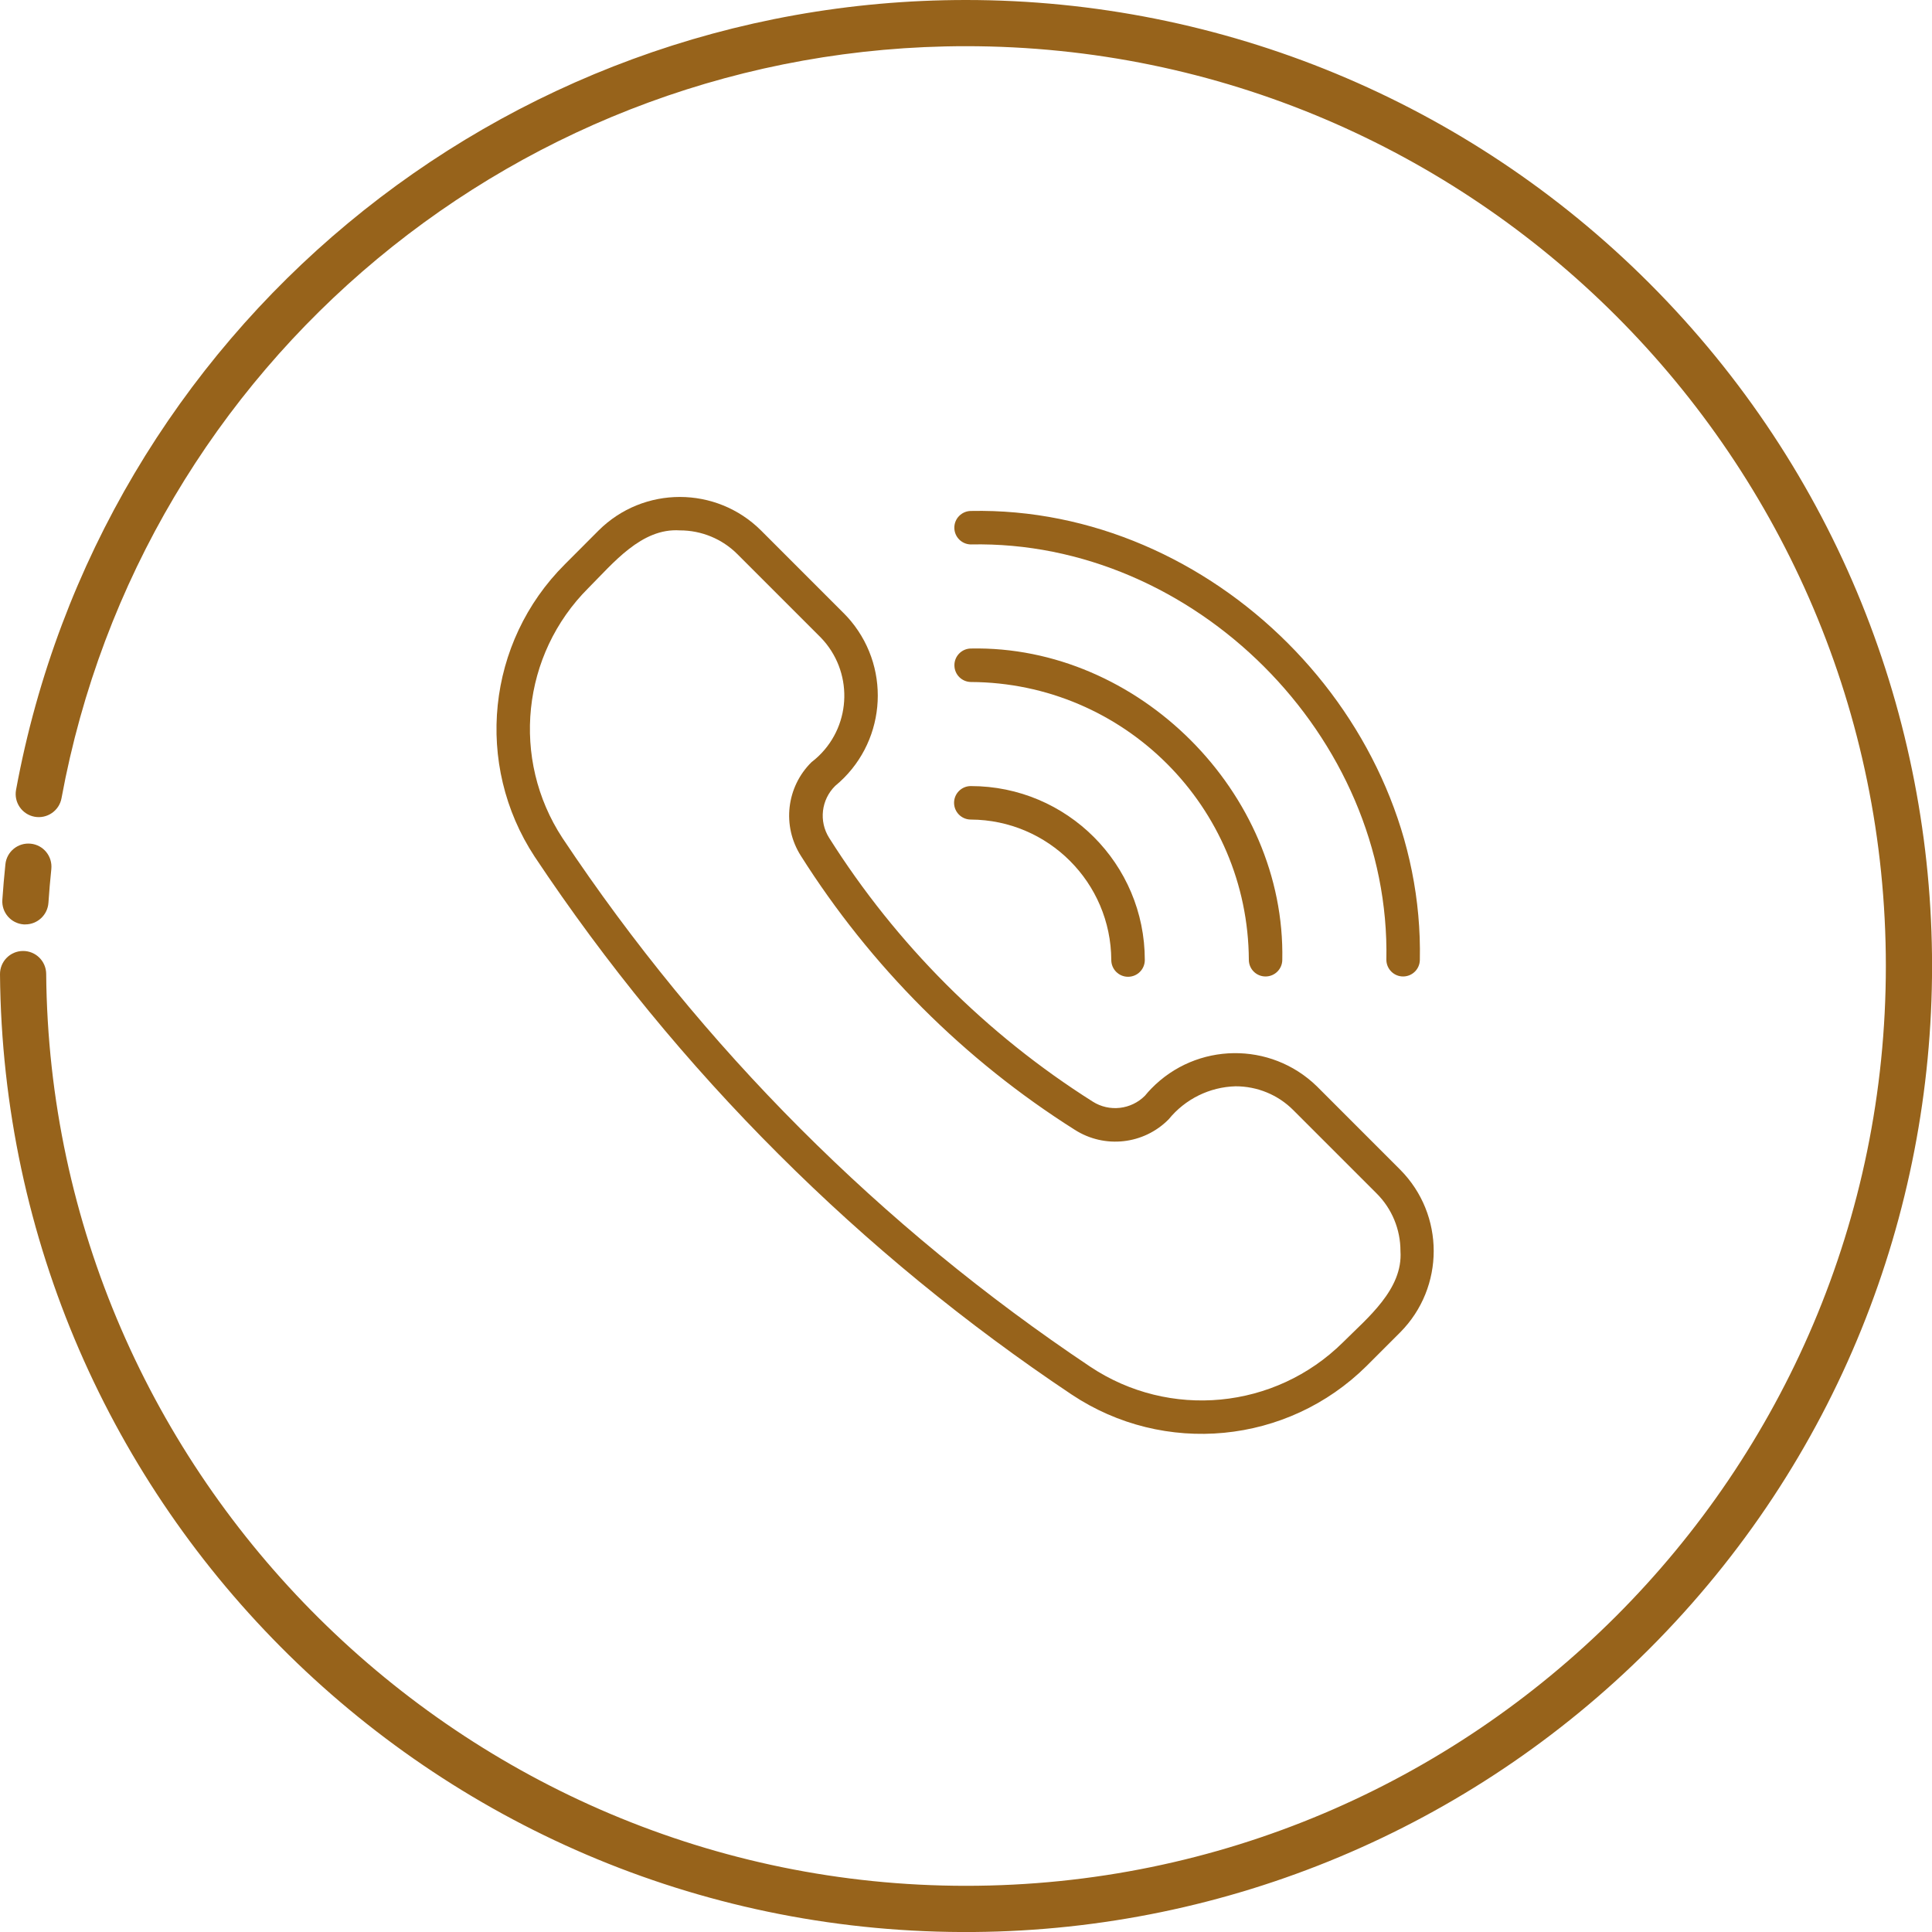 <?xml version="1.0" encoding="utf-8"?>
<!-- Generator: Adobe Illustrator 16.0.0, SVG Export Plug-In . SVG Version: 6.00 Build 0)  -->
<!DOCTYPE svg PUBLIC "-//W3C//DTD SVG 1.1//EN" "http://www.w3.org/Graphics/SVG/1.1/DTD/svg11.dtd">
<svg version="1.1" id="Vrstva_1" xmlns="http://www.w3.org/2000/svg" xmlns:xlink="http://www.w3.org/1999/xlink" x="0px" y="0px"
	 width="50.028px" height="50.029px" viewBox="5 5 50.028 50.029" enable-background="new 5 5 50.028 50.029" xml:space="preserve">
<g id="_24_Cleaning">
	<path fill="#97631B" d="M30.014,5C17.946,5,7.6,13.601,5.416,25.451c-0.061,0.325,0.154,0.638,0.479,0.698
		c0.326,0.06,0.639-0.156,0.698-0.481C8.671,14.385,18.522,6.196,30.014,6.196c13.134,0,23.819,10.685,23.819,23.819
		c0,13.134-10.686,23.817-23.819,23.817c-13.022,0-23.708-10.594-23.818-23.614c-0.003-0.329-0.271-0.596-0.603-0.593
		C5.262,29.628,4.997,29.898,5,30.229c0.118,13.814,11.413,24.918,25.227,24.799c6.562-0.056,12.836-2.688,17.476-7.326
		c9.769-9.769,9.769-25.607-0.001-35.375C43.01,7.635,36.648,5,30.014,5z"/>
	<path fill="#97631B" d="M5.615,28.937h0.04c0.315,0,0.577-0.244,0.599-0.559c0.019-0.284,0.044-0.578,0.075-0.875
		c0.033-0.329-0.204-0.623-0.533-0.656c-0.329-0.034-0.622,0.204-0.656,0.532c-0.032,0.313-0.059,0.621-0.079,0.919
		C5.037,28.628,5.285,28.914,5.615,28.937z"/>
</g>
<g>
	<path fill="#97631B" d="M25.165,34.891c2.317,2.315,4.857,4.397,7.581,6.217c2.397,1.6,5.591,1.293,7.639-0.735l0.873-0.873
		c1.156-1.166,1.156-3.046,0-4.211L39.1,33.13c-1.199-1.168-3.118-1.142-4.287,0.058c-0.058,0.059-0.112,0.12-0.164,0.184
		c-0.359,0.362-0.924,0.427-1.354,0.153c-2.754-1.741-5.085-4.074-6.825-6.829c-0.271-0.43-0.205-0.991,0.158-1.347
		c1.29-1.063,1.474-2.972,0.41-4.262c-0.055-0.065-0.11-0.128-0.171-0.189l-2.158-2.159c-1.164-1.161-3.047-1.161-4.211,0
		l-0.873,0.875c-2.022,2.018-2.349,5.18-0.781,7.568C20.689,29.955,22.806,32.538,25.165,34.891L25.165,34.891z M20.237,20.225
		c0.64-0.64,1.373-1.557,2.367-1.491c0.56-0.001,1.097,0.221,1.492,0.617l2.159,2.159c0.831,0.862,0.808,2.233-0.054,3.065
		c-0.06,0.057-0.121,0.11-0.187,0.16c-0.651,0.642-0.768,1.65-0.278,2.423c1.809,2.863,4.232,5.289,7.096,7.098
		c0.773,0.493,1.785,0.381,2.43-0.272c0.426-0.524,1.058-0.837,1.732-0.855c0.56-0.001,1.098,0.219,1.493,0.615l2.159,2.159
		c0.397,0.395,0.619,0.932,0.618,1.492c0.068,0.993-0.862,1.737-1.491,2.366c-1.756,1.736-4.491,1.999-6.545,0.627
		c-5.411-3.617-10.055-8.269-13.663-13.687C18.225,24.656,18.506,21.951,20.237,20.225L20.237,20.225z"/>
	<path fill="#97631B" d="M30.138,19.098c5.785-0.121,10.882,4.977,10.761,10.76c0.005,0.24,0.201,0.431,0.44,0.427
		c0.235-0.004,0.423-0.192,0.427-0.427c0.13-6.249-5.377-11.757-11.626-11.627c-0.239,0.003-0.432,0.2-0.428,0.439
		C29.715,18.905,29.904,19.094,30.138,19.098L30.138,19.098z"/>
	<path fill="#97631B" d="M29.705,25.788c0,0.239,0.194,0.434,0.434,0.434c2.005,0.01,3.628,1.632,3.637,3.637
		c0,0.239,0.194,0.434,0.434,0.434c0.24,0,0.434-0.194,0.434-0.434c0-2.487-2.017-4.504-4.504-4.504
		C29.9,25.354,29.705,25.549,29.705,25.788L29.705,25.788z"/>
	<path fill="#97631B" d="M37.338,29.858c0.003,0.24,0.199,0.431,0.439,0.427c0.234-0.003,0.424-0.192,0.427-0.427
		c0.09-4.336-3.73-8.155-8.066-8.065c-0.238,0.004-0.43,0.202-0.424,0.442c0.004,0.233,0.191,0.42,0.424,0.425
		C34.107,22.678,37.319,25.89,37.338,29.858L37.338,29.858z"/>
</g>
</svg>
